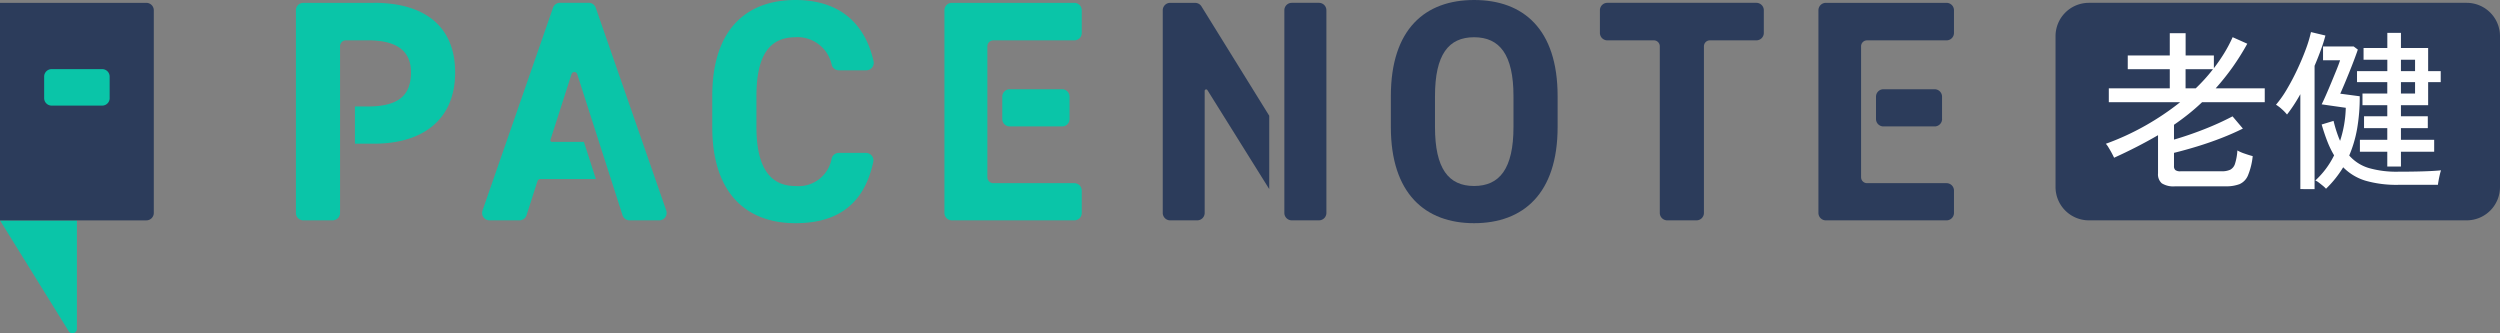 <svg xmlns="http://www.w3.org/2000/svg" xmlns:xlink="http://www.w3.org/1999/xlink" width="224.988" height="30" viewBox="0 0 224.988 30"><rect x="0" y="0" width="224.988" height="30" fill="#808080" stroke="none"/><defs><clipPath id="a"><rect width="224.988" height="30" fill="none"/></clipPath></defs><g clip-path="url(#a)"><path d="M221.988,19.83h-34a3,3,0,0,1-3-3V3.255a3,3,0,0,1,3-3h34a3,3,0,0,1,3,3V16.83a3,3,0,0,1-3,3" fill="#2c3c5b"/><path d="M195.746,16.769a1.97,1.97,0,0,1-1.194-.271,1.075,1.075,0,0,1-.34-.892v-3.44q-.932.542-1.915,1.046t-2.039.984c-.041-.093-.108-.225-.2-.4s-.188-.338-.287-.5a1.91,1.91,0,0,0-.255-.357,23.34,23.34,0,0,0,3.557-1.635A23.981,23.981,0,0,0,196.2,9.2h-6.417V7.95h5.487V6.229h-3.782V4.989h3.782v-2h1.426v2h2.542V6.137a15.917,15.917,0,0,0,.938-1.365,12.391,12.391,0,0,0,.751-1.426l1.318.589a22.491,22.491,0,0,1-1.348,2.147A22.048,22.048,0,0,1,199.4,7.95h4.417V9.2h-5.642q-.588.558-1.217,1.061t-1.309.969v1.333q1.334-.387,2.712-.93a25.482,25.482,0,0,0,2.557-1.162l.931,1.1q-.9.45-1.953.859t-2.147.744q-1.092.334-2.1.582v1.194a.449.449,0,0,0,.124.356.721.721,0,0,0,.465.109h3.689a1.812,1.812,0,0,0,.782-.14.908.908,0,0,0,.434-.55,4.828,4.828,0,0,0,.21-1.186,3.576,3.576,0,0,0,.658.287c.284.1.525.173.721.224A6.118,6.118,0,0,1,202.3,15.8a1.464,1.464,0,0,1-.759.774,3.412,3.412,0,0,1-1.255.194Zm.945-8.819h.915q.417-.4.814-.838t.736-.883h-2.465Z" fill="#fff"/><path d="M207.02,17.017V8.476q-.294.528-.6.993t-.6.837a3.881,3.881,0,0,0-.465-.481,3.234,3.234,0,0,0-.527-.4,9.48,9.48,0,0,0,.984-1.4q.491-.828.931-1.766t.767-1.822a11.281,11.281,0,0,0,.466-1.55l1.3.31a13.354,13.354,0,0,1-.411,1.3q-.255.7-.565,1.426v11.1Zm2.31-.031a2.393,2.393,0,0,0-.278-.263c-.124-.1-.249-.2-.373-.294a1.314,1.314,0,0,0-.31-.187,7.605,7.605,0,0,0,1.689-2.263,8.315,8.315,0,0,1-.6-1.232q-.271-.69-.52-1.542l1.07-.326q.123.513.271.961c.1.3.2.579.318.837a10.442,10.442,0,0,0,.512-2.976l-2.171-.31q.156-.31.388-.836t.48-1.124c.165-.4.321-.776.465-1.132s.254-.649.326-.876h-1.535V4.183h2.76l.372.279q-.141.419-.35.969c-.138.367-.286.742-.441,1.124s-.3.739-.441,1.069-.256.6-.349.807l1.751.232a16.465,16.465,0,0,1-.24,2.952,10.914,10.914,0,0,1-.705,2.38,3.808,3.808,0,0,0,1.774,1.131,9.021,9.021,0,0,0,2.612.326q1.255,0,2.263-.031t1.612-.093a3.4,3.4,0,0,0-.108.387c-.042.175-.078.349-.108.519s-.053.3-.063.4h-3.58a10.079,10.079,0,0,1-2.914-.365,4.731,4.731,0,0,1-2.031-1.216,9.553,9.553,0,0,1-1.55,1.937m5.518-2V13.653h-2.464V12.584h2.464V11.53h-2.092V10.461h2.092V9.469h-2.232V8.415h2.232V7.391H212.12V6.4h2.728V5.377h-2.139V4.322h2.139V2.959h1.225V4.322h2.448V6.4h1.132v.992h-1.132V9.469h-2.448v.992h2.418V11.53h-2.418v1.054h2.991v1.069h-2.991v1.333ZM216.073,6.4h1.271V5.377h-1.271Zm0,2.016h1.271V7.392h-1.271Z" fill="#fff"/><path d="M0,19.832l6.185,9.979a.4.4,0,0,0,.736-.214V19.832H0" fill="#0ac5a8"/><path d="M13.172.257H0V19.832H13.172a.669.669,0,0,0,.669-.669V.926a.669.669,0,0,0-.669-.669" fill="#2c3c5b"/><path d="M9.867,8.834V6.891a.67.67,0,0,0-.669-.67H4.643a.67.67,0,0,0-.669.67V8.834a.669.669,0,0,0,.669.669H9.2a.669.669,0,0,0,.669-.669" fill="#0ac5a8"/><path d="M49.768.7,43.425,18.942a.669.669,0,0,0,.632.889H46.75a.67.67,0,0,0,.637-.465L48.37,16.3a.267.267,0,0,1,.255-.185h5l-1.075-3.348H49.662a.134.134,0,0,1-.127-.175l1.9-5.925a.268.268,0,0,1,.51,0l4.079,12.7a.668.668,0,0,0,.637.464h2.664a.669.669,0,0,0,.632-.889L53.614.7a.668.668,0,0,0-.632-.449H50.4A.669.669,0,0,0,49.768.7" fill="#0ac5a8"/><path d="M71.594,3.348a3.15,3.15,0,0,1,3.261,2.506.662.662,0,0,0,.637.473h2.469a.673.673,0,0,0,.656-.818C77.766,1.783,75.224,0,71.594,0,67.2,0,64.1,2.61,64.1,8.653v2.78c0,5.986,3.093,8.653,7.49,8.653,3.771,0,6.175-1.69,7-5.513a.673.673,0,0,0-.656-.813H75.49a.667.667,0,0,0-.64.482,3.025,3.025,0,0,1-3.256,2.5c-2.3,0-3.518-1.673-3.518-5.305V8.653c0-3.745,1.22-5.3,3.518-5.3" fill="#0ac5a8"/><path d="M85.663,19.831H96.684a.669.669,0,0,0,.669-.669V17.153a.668.668,0,0,0-.669-.669h-7.29a.535.535,0,0,1-.535-.536V4.167a.534.534,0,0,1,.535-.535h7.29a.669.669,0,0,0,.669-.669V.925a.668.668,0,0,0-.669-.669H85.663a.668.668,0,0,0-.669.669V19.162a.669.669,0,0,0,.669.669" fill="#0ac5a8"/><path d="M96.254,10.707V8.7a.669.669,0,0,0-.669-.669H90.867A.668.668,0,0,0,90.2,8.7v2.009a.668.668,0,0,0,.669.669h4.718a.669.669,0,0,0,.669-.669" fill="#0ac5a8"/><path d="M164.319,19.831H175.18a.67.67,0,0,0,.669-.669V17.153a.669.669,0,0,0-.669-.669h-7.157a.536.536,0,0,1-.535-.536V4.167a.535.535,0,0,1,.535-.535h7.157a.67.67,0,0,0,.669-.669V.925a.669.669,0,0,0-.669-.669H164.319a.668.668,0,0,0-.669.669V19.162a.669.669,0,0,0,.669.669" fill="#2c3c5b"/><path d="M174.775,10.707V8.7a.669.669,0,0,0-.669-.669H169.5a.668.668,0,0,0-.669.669v2.009a.668.668,0,0,0,.669.669h4.61a.669.669,0,0,0,.669-.669" fill="#2c3c5b"/><path d="M132.66,0c-4.4,0-7.49,2.61-7.49,8.652v2.781c0,5.986,3.092,8.653,7.49,8.653,4.425,0,7.518-2.667,7.518-8.653V8.652C140.178,2.61,137.085,0,132.66,0m3.546,11.433c0,3.745-1.248,5.305-3.546,5.305s-3.518-1.56-3.518-5.305V8.652c0-3.744,1.22-5.3,3.518-5.3s3.546,1.56,3.546,5.3Z" fill="#2c3c5b"/><path d="M144.653,3.631h4.186a.536.536,0,0,1,.535.535V19.161a.668.668,0,0,0,.669.669h2.633a.669.669,0,0,0,.67-.669V4.166a.535.535,0,0,1,.535-.535h4.185a.669.669,0,0,0,.669-.669V.924a.669.669,0,0,0-.669-.669H144.653a.669.669,0,0,0-.669.669V2.962a.669.669,0,0,0,.669.669" fill="#2c3c5b"/><line x1="0.011" y2="18.227" transform="translate(115.582 0.921)" fill="#2c3c5b"/><path d="M118.7.255h-2.446a.669.669,0,0,0-.669.669V19.161a.668.668,0,0,0,.669.669H118.7a.668.668,0,0,0,.669-.669V.924A.669.669,0,0,0,118.7.255" fill="#2c3c5b"/><path d="M33.642.256H27.3a.669.669,0,0,0-.669.669V19.162a.669.669,0,0,0,.669.669h2.633a.669.669,0,0,0,.669-.669v-15a.536.536,0,0,1,.536-.535h1.933c2.751,0,3.915,1.022,3.915,2.894,0,2.1-1.164,3.063-3.915,3.063h-1.13v3.348h1.7c4.539,0,7.319-2.27,7.319-6.411,0-4.2-2.808-6.27-7.319-6.27" fill="#0ac5a8"/><path d="M107.561.256h-2.25a.669.669,0,0,0-.669.669V19.162a.669.669,0,0,0,.669.669h2.435a.67.67,0,0,0,.669-.669V8.181a.134.134,0,0,1,.247-.072l5.563,8.907v-6.6l-6.1-9.843a.669.669,0,0,0-.568-.315" fill="#2c3c5b"/></g></svg>